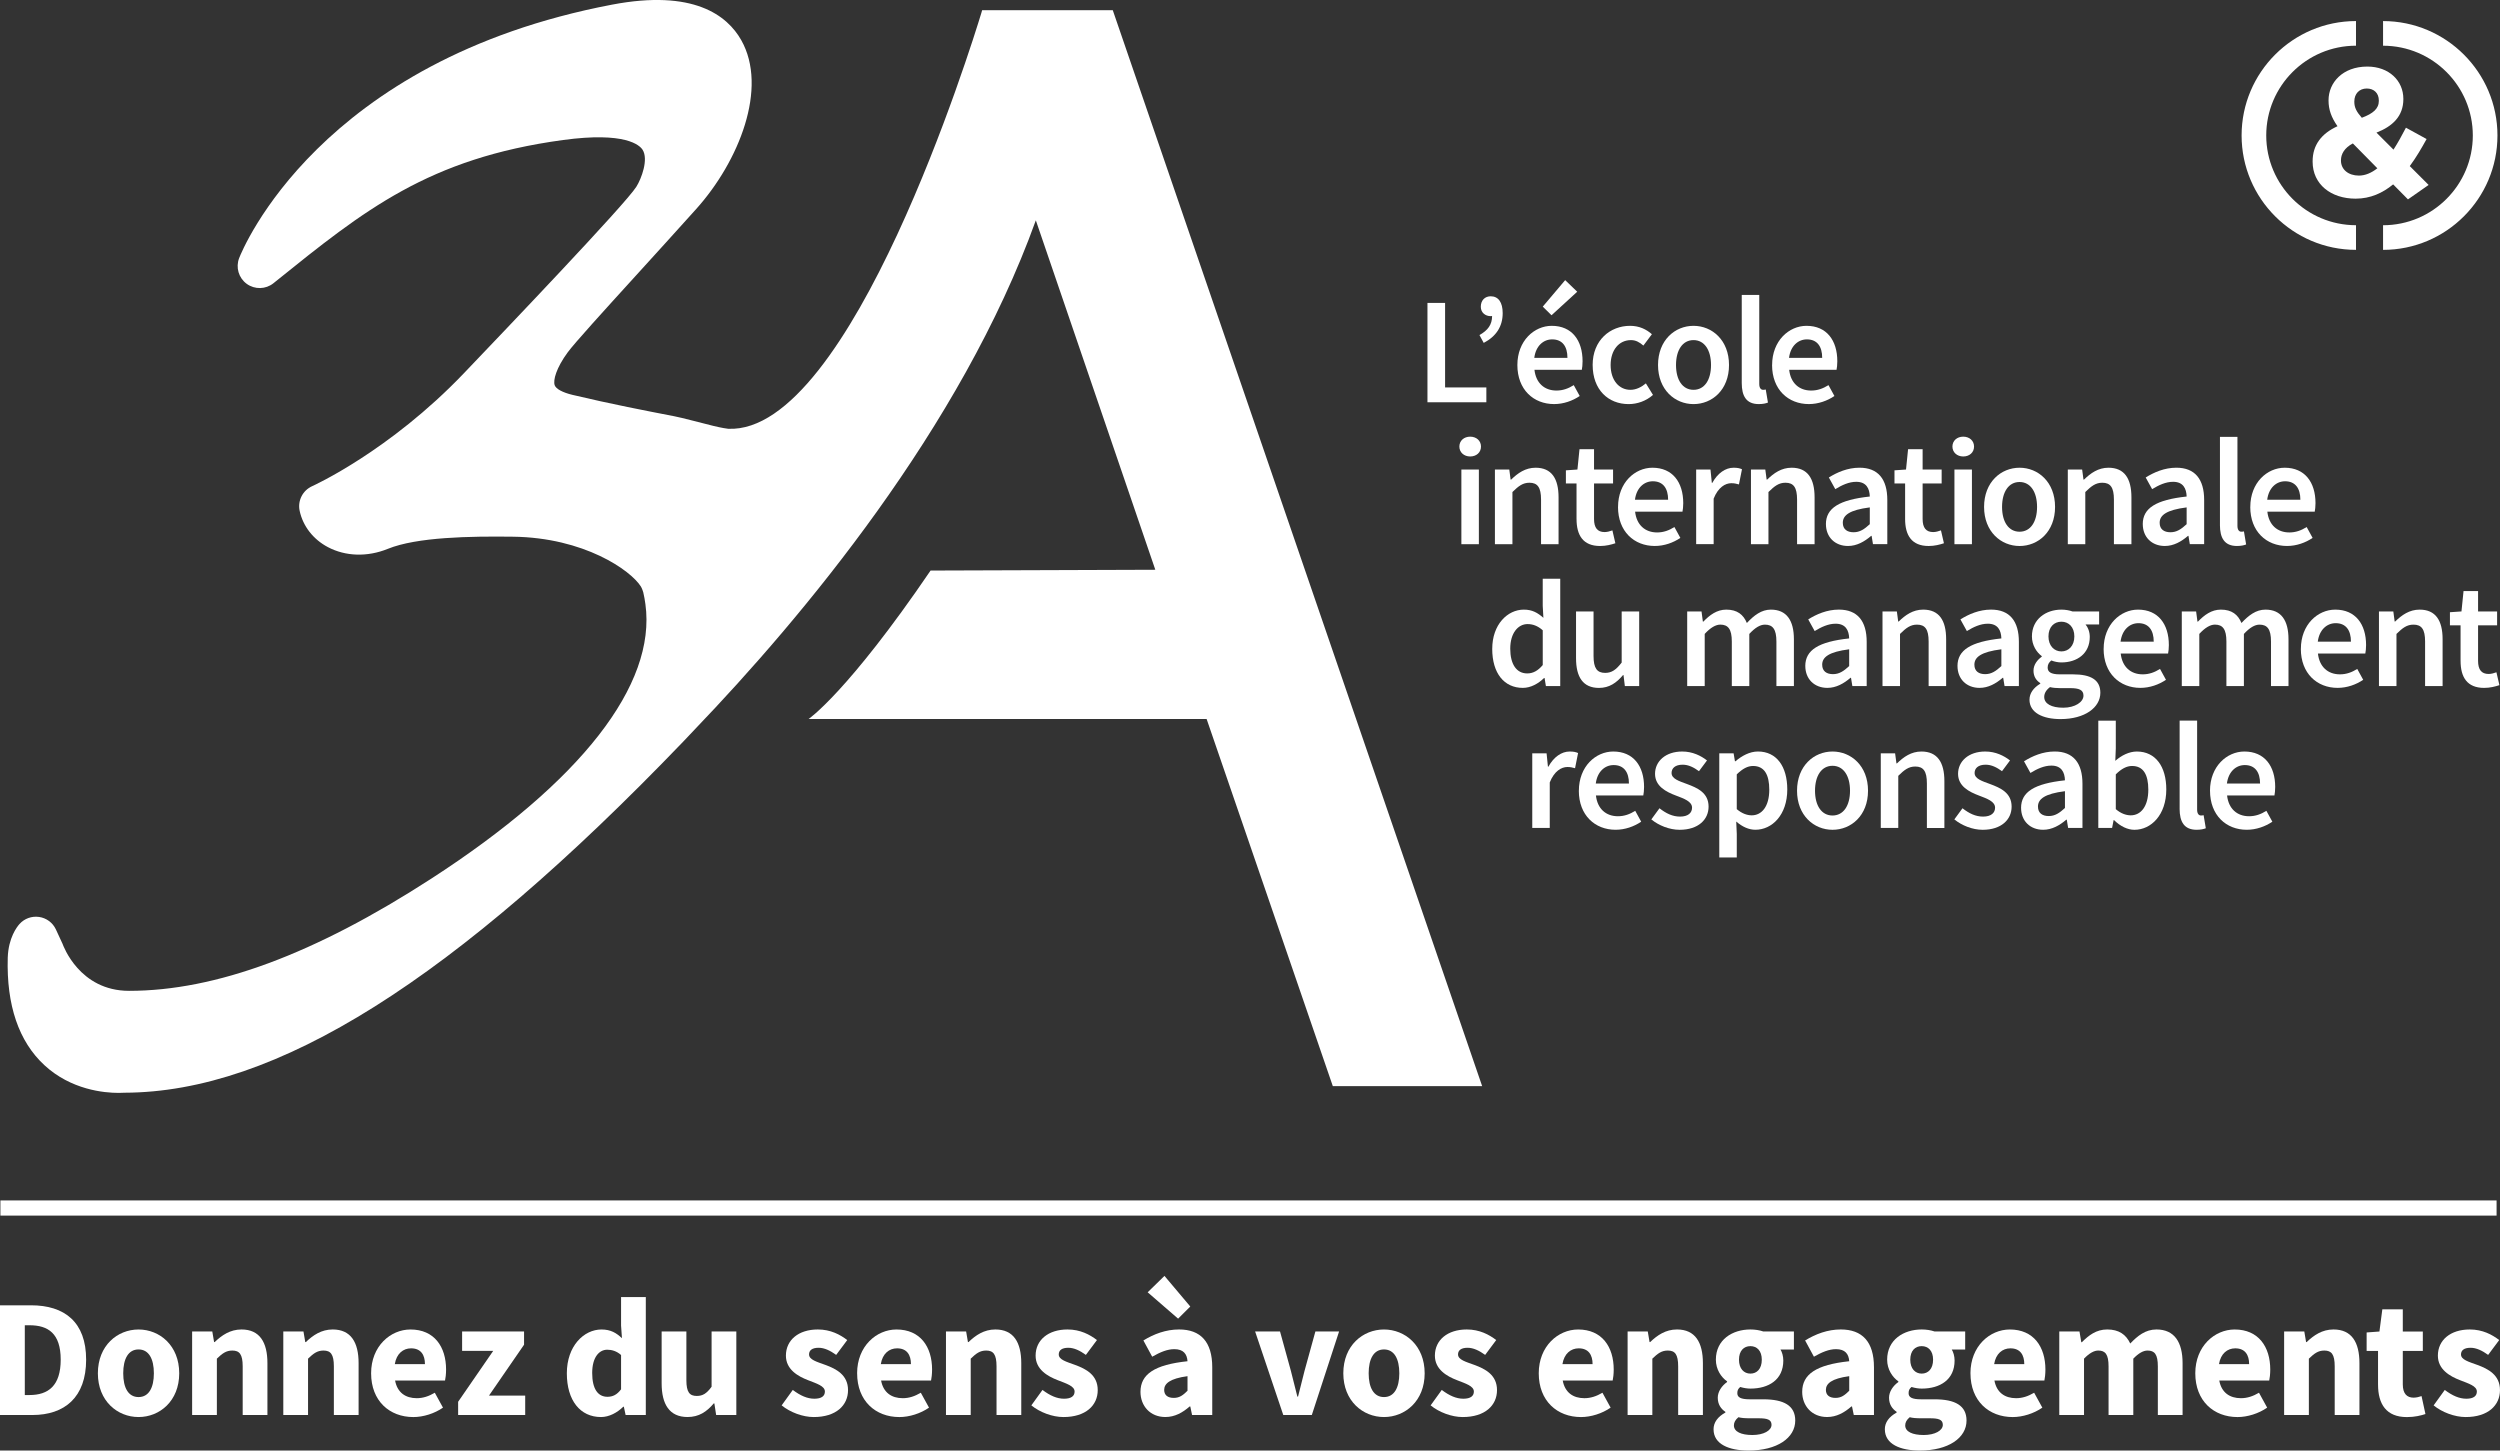 <?xml version="1.0" encoding="UTF-8"?><svg id="a" xmlns="http://www.w3.org/2000/svg" viewBox="0 0 1269.23 736.42"><rect x="0" y="0" width="1269.23" height="736.42" fill="#333333" stroke="none"/><g><g><path d="M724.71,153.79h8.95v42.91h20.95v7.53h-29.9v-50.44Z" style="fill:#fff;"/><path d="M751.11,170.11c4.26-2.41,6.42-5.24,6.42-9.75l-.6-5.89,3.47,4.55c-1.05,.92-2.19,1.49-3.58,1.49-2.72,0-5.03-1.79-5.03-4.78,0-3.27,2.1-5.31,5.03-5.31,3.92,0,6.08,3.12,6.08,8.55,0,6.72-3.24,11.75-9.63,15.12l-2.16-3.98Z" style="fill:#fff;"/><path d="M770.36,185.32c0-12.31,8.54-19.9,17.46-19.9,10.25,0,15.64,7.4,15.64,17.99,0,1.7-.18,3.39-.38,4.32h-24.05c.74,6.73,5.06,10.55,11.17,10.55,3.24,0,6.02-1.02,8.79-2.75l3.02,5.52c-3.61,2.44-8.18,4.1-12.99,4.1-10.46,0-18.66-7.34-18.66-19.84Zm25.42-3.64c0-5.83-2.59-9.38-7.77-9.38-4.41,0-8.3,3.3-9.07,9.38h16.84Zm-12.53-26.01l11.38-13.45,6.11,5.89-13.05,11.94-4.44-4.38Z" style="fill:#fff;"/><path d="M808.57,185.32c0-12.62,8.92-19.9,19-19.9,4.81,0,8.33,1.85,11.08,4.26l-4.32,5.77c-2.01-1.76-3.92-2.78-6.29-2.78-6.11,0-10.34,5.06-10.34,12.65s4.17,12.59,10.06,12.59c2.96,0,5.68-1.45,7.84-3.27l3.61,5.86c-3.55,3.15-8.05,4.66-12.37,4.66-10.34,0-18.26-7.28-18.26-19.84Z" style="fill:#fff;"/><path d="M841.77,185.32c0-12.62,8.58-19.9,18.02-19.9s18.02,7.28,18.02,19.9-8.58,19.84-18.02,19.84-18.02-7.28-18.02-19.84Zm26.9,0c0-7.59-3.33-12.65-8.88-12.65s-8.89,5.06-8.89,12.65,3.33,12.59,8.89,12.59,8.88-5,8.88-12.59Z" style="fill:#fff;"/><path d="M884.27,194.48v-44.74h8.89v45.2c0,2.19,.98,2.96,1.91,2.96,.4,0,.71,0,1.39-.15l1.11,6.63c-1.08,.43-2.56,.77-4.69,.77-6.29,0-8.61-4.07-8.61-10.68Z" style="fill:#fff;"/><path d="M899.69,185.32c0-12.31,8.55-19.9,17.46-19.9,10.24,0,15.64,7.4,15.64,17.99,0,1.7-.19,3.39-.39,4.32h-24.05c.74,6.73,5.06,10.55,11.17,10.55,3.24,0,6.02-1.02,8.79-2.75l3.02,5.52c-3.61,2.44-8.18,4.1-12.99,4.1-10.46,0-18.67-7.34-18.67-19.84Zm25.42-3.64c0-5.83-2.59-9.38-7.77-9.38-4.41,0-8.3,3.3-9.07,9.38h16.85Z" style="fill:#fff;"/><path d="M740.91,226.72c0-2.99,2.35-5.03,5.49-5.03s5.49,2.04,5.49,5.03-2.34,5.03-5.49,5.03-5.49-2.1-5.49-5.03Zm1.02,11.66h8.88v37.89h-8.88v-37.89Z" style="fill:#fff;"/><path d="M758.97,238.38h7.28l.68,5.12h.25c3.39-3.3,7.25-6.04,12.43-6.04,8.11,0,11.66,5.49,11.66,15.06v23.76h-8.89v-22.62c0-6.23-1.79-8.58-5.89-8.58-3.33,0-5.52,1.64-8.64,4.72v26.47h-8.89v-37.89Z" style="fill:#fff;"/><path d="M800.39,263.5v-18.05h-5.4v-6.67l5.86-.4,1.05-10.34h7.38v10.34h9.66v7.07h-9.66v18.03c0,4.46,1.73,6.65,5.37,6.65,1.3,0,2.84-.43,3.95-.86l1.51,6.54c-2.07,.68-4.7,1.39-7.74,1.39-8.73,0-11.97-5.52-11.97-13.7Z" style="fill:#fff;"/><path d="M821.47,257.36c0-12.31,8.55-19.9,17.46-19.9,10.25,0,15.64,7.4,15.64,17.99,0,1.7-.19,3.39-.39,4.32h-24.05c.74,6.73,5.06,10.55,11.17,10.55,3.24,0,6.02-1.02,8.79-2.75l3.02,5.52c-3.61,2.44-8.17,4.1-12.99,4.1-10.46,0-18.67-7.34-18.67-19.84Zm25.42-3.64c0-5.83-2.59-9.38-7.77-9.38-4.41,0-8.3,3.3-9.07,9.38h16.84Z" style="fill:#fff;"/><path d="M861.12,238.38h7.28l.68,6.76h.25c2.7-4.94,6.71-7.68,10.77-7.68,1.93,0,3.15,.25,4.29,.77l-1.54,7.71c-1.33-.37-2.31-.62-3.89-.62-3.02,0-6.66,2.07-8.95,7.84v23.11h-8.88v-37.89Z" style="fill:#fff;"/><path d="M888.95,238.38h7.28l.68,5.12h.25c3.39-3.3,7.25-6.04,12.43-6.04,8.11,0,11.66,5.49,11.66,15.06v23.76h-8.89v-22.62c0-6.23-1.79-8.58-5.89-8.58-3.33,0-5.52,1.64-8.64,4.72v26.47h-8.88v-37.89Z" style="fill:#fff;"/><path d="M927,266.09c0-8.11,6.73-12.34,22.28-14.01-.12-4.07-1.76-7.47-6.88-7.47-3.76,0-7.31,1.7-10.64,3.73l-3.27-5.92c4.16-2.62,9.53-4.97,15.55-4.97,9.47,0,14.13,5.83,14.13,16.38v22.43h-7.28l-.68-4.19h-.25c-3.39,2.9-7.28,5.12-11.75,5.12-6.63,0-11.2-4.51-11.2-11.11Zm22.28,.03v-8.52c-10.28,1.3-13.7,3.98-13.7,7.81,0,3.35,2.28,4.81,5.46,4.81s5.43-1.51,8.24-4.1Z" style="fill:#fff;"/><path d="M967.21,263.5v-18.05h-5.4v-6.67l5.86-.4,1.05-10.34h7.38v10.34h9.66v7.07h-9.66v18.03c0,4.46,1.73,6.65,5.36,6.65,1.3,0,2.84-.43,3.95-.86l1.51,6.54c-2.07,.68-4.71,1.39-7.74,1.39-8.73,0-11.97-5.52-11.97-13.7Z" style="fill:#fff;"/><path d="M991.23,226.72c0-2.99,2.35-5.03,5.49-5.03s5.49,2.04,5.49,5.03-2.34,5.03-5.49,5.03-5.49-2.1-5.49-5.03Zm1.02,11.66h8.88v37.89h-8.88v-37.89Z" style="fill:#fff;"/><path d="M1007.3,257.36c0-12.62,8.58-19.9,18.02-19.9s18.02,7.28,18.02,19.9-8.58,19.84-18.02,19.84-18.02-7.28-18.02-19.84Zm26.9,0c0-7.59-3.34-12.65-8.89-12.65s-8.88,5.06-8.88,12.65,3.33,12.59,8.88,12.59,8.89-5,8.89-12.59Z" style="fill:#fff;"/><path d="M1049.81,238.38h7.28l.68,5.12h.25c3.39-3.3,7.25-6.04,12.43-6.04,8.11,0,11.66,5.49,11.66,15.06v23.76h-8.89v-22.62c0-6.23-1.79-8.58-5.89-8.58-3.33,0-5.52,1.64-8.64,4.72v26.47h-8.88v-37.89Z" style="fill:#fff;"/><path d="M1087.86,266.09c0-8.11,6.73-12.34,22.28-14.01-.12-4.07-1.76-7.47-6.88-7.47-3.76,0-7.31,1.7-10.64,3.73l-3.27-5.92c4.16-2.62,9.53-4.97,15.55-4.97,9.47,0,14.13,5.83,14.13,16.38v22.43h-7.28l-.68-4.19h-.25c-3.39,2.9-7.28,5.12-11.75,5.12-6.63,0-11.2-4.51-11.2-11.11Zm22.28,.03v-8.52c-10.28,1.3-13.7,3.98-13.7,7.81,0,3.35,2.28,4.81,5.46,4.81s5.43-1.51,8.24-4.1Z" style="fill:#fff;"/><path d="M1127.05,266.52v-44.74h8.88v45.2c0,2.19,.99,2.96,1.91,2.96,.4,0,.71,0,1.39-.15l1.11,6.63c-1.08,.43-2.56,.77-4.69,.77-6.29,0-8.61-4.07-8.61-10.68Z" style="fill:#fff;"/><path d="M1142.46,257.36c0-12.31,8.55-19.9,17.46-19.9,10.25,0,15.64,7.4,15.64,17.99,0,1.7-.19,3.39-.39,4.32h-24.05c.74,6.73,5.06,10.55,11.17,10.55,3.24,0,6.02-1.02,8.79-2.75l3.02,5.52c-3.61,2.44-8.17,4.1-12.99,4.1-10.46,0-18.67-7.34-18.67-19.84Zm25.42-3.64c0-5.83-2.59-9.38-7.77-9.38-4.41,0-8.3,3.3-9.07,9.38h16.84Z" style="fill:#fff;"/><path d="M757.6,329.4c0-12.34,7.74-19.9,16.04-19.9,4.29,0,7,1.6,9.93,4.16l-.34-6.11v-13.73h8.89v54.48h-7.28l-.68-4.1h-.25c-2.81,2.81-6.7,5.03-10.77,5.03-9.44,0-15.55-7.34-15.55-19.84Zm25.64,8.24v-17.65c-2.59-2.31-5.15-3.15-7.71-3.15-4.81,0-8.79,4.56-8.79,12.46s3.15,12.59,8.61,12.59c2.93,0,5.4-1.3,7.9-4.26Z" style="fill:#fff;"/><path d="M800.14,334.18v-23.76h8.89v22.62c0,6.23,1.79,8.58,5.89,8.58,3.33,0,5.52-1.54,8.39-5.24v-25.95h8.89v37.89h-7.28l-.68-5.58h-.25c-3.33,3.95-7,6.51-12.19,6.51-8.11,0-11.66-5.49-11.66-15.06Z" style="fill:#fff;"/><path d="M856.57,310.42h7.28l.68,5.17h.25c3.21-3.35,6.88-6.09,11.63-6.09,5.55,0,8.71,2.53,10.46,6.79,3.62-3.86,7.37-6.79,12.19-6.79,7.99,0,11.69,5.49,11.69,15.06v23.76h-8.88v-22.62c0-6.23-1.85-8.58-5.83-8.58-2.41,0-5,1.54-7.93,4.72v26.47h-8.88v-22.62c0-6.23-1.85-8.58-5.83-8.58-2.35,0-5,1.54-7.93,4.72v26.47h-8.89v-37.89Z" style="fill:#fff;"/><path d="M916.53,338.13c0-8.11,6.73-12.34,22.28-14.01-.12-4.07-1.76-7.47-6.88-7.47-3.76,0-7.31,1.7-10.64,3.73l-3.27-5.92c4.16-2.62,9.53-4.97,15.55-4.97,9.47,0,14.13,5.83,14.13,16.38v22.43h-7.28l-.68-4.19h-.25c-3.39,2.9-7.28,5.12-11.75,5.12-6.63,0-11.2-4.51-11.2-11.11Zm22.28,.03v-8.52c-10.28,1.3-13.7,3.98-13.7,7.81,0,3.35,2.28,4.81,5.46,4.81s5.43-1.51,8.24-4.1Z" style="fill:#fff;"/><path d="M955.74,310.42h7.28l.68,5.12h.25c3.39-3.3,7.25-6.04,12.43-6.04,8.11,0,11.66,5.49,11.66,15.06v23.76h-8.89v-22.62c0-6.23-1.79-8.58-5.89-8.58-3.33,0-5.52,1.64-8.64,4.72v26.47h-8.89v-37.89Z" style="fill:#fff;"/><path d="M993.8,338.13c0-8.11,6.73-12.34,22.28-14.01-.12-4.07-1.76-7.47-6.88-7.47-3.76,0-7.31,1.7-10.64,3.73l-3.27-5.92c4.17-2.62,9.53-4.97,15.55-4.97,9.47,0,14.13,5.83,14.13,16.38v22.43h-7.28l-.68-4.19h-.25c-3.39,2.9-7.28,5.12-11.75,5.12-6.64,0-11.2-4.51-11.2-11.11Zm22.28,.03v-8.52c-10.27,1.3-13.7,3.98-13.7,7.81,0,3.35,2.28,4.81,5.46,4.81s5.43-1.51,8.24-4.1Z" style="fill:#fff;"/><path d="M1030.36,355.19c0-3.19,1.98-5.99,5.46-8.08v-.31c-1.95-1.26-3.43-3.27-3.43-6.32s2.01-5.52,4.19-7.07v-.31c-2.59-1.91-4.99-5.52-4.99-10,0-8.7,7.03-13.6,14.96-13.6,2.1,0,4.07,.37,5.62,.92h13.54v6.6h-6.91c1.24,1.42,2.16,3.76,2.16,6.36,0,8.42-6.39,12.93-14.41,12.93-1.6,0-3.42-.34-5.12-1-1.14,.97-1.85,1.93-1.85,3.62,0,2.13,1.54,3.43,6.14,3.43h6.74c9.05,0,13.87,2.81,13.87,9.35,0,7.47-7.83,13.36-20.21,13.36-9.04,0-15.77-3.24-15.77-9.87Zm27.4-2.04c0-2.93-2.34-3.79-6.68-3.79h-5.2c-2.03,0-3.67-.16-5.12-.52-2.04,1.54-2.93,3.24-2.93,5,0,3.46,3.7,5.46,9.66,5.46s10.27-2.87,10.27-6.14Zm-4.63-30.05c0-4.75-2.87-7.47-6.57-7.47s-6.57,2.69-6.57,7.47,2.93,7.62,6.57,7.62,6.57-2.81,6.57-7.62Z" style="fill:#fff;"/><path d="M1068.01,329.4c0-12.31,8.55-19.9,17.46-19.9,10.24,0,15.64,7.4,15.64,17.99,0,1.7-.19,3.39-.39,4.32h-24.05c.74,6.73,5.06,10.55,11.17,10.55,3.24,0,6.02-1.02,8.79-2.75l3.02,5.52c-3.61,2.44-8.18,4.1-12.99,4.1-10.46,0-18.67-7.34-18.67-19.84Zm25.42-3.64c0-5.83-2.59-9.38-7.77-9.38-4.41,0-8.3,3.3-9.07,9.38h16.85Z" style="fill:#fff;"/><path d="M1107.67,310.42h7.28l.68,5.17h.25c3.21-3.35,6.88-6.09,11.63-6.09,5.55,0,8.71,2.53,10.46,6.79,3.62-3.86,7.37-6.79,12.19-6.79,7.99,0,11.69,5.49,11.69,15.06v23.76h-8.88v-22.62c0-6.23-1.85-8.58-5.83-8.58-2.41,0-5,1.54-7.93,4.72v26.47h-8.88v-22.62c0-6.23-1.85-8.58-5.83-8.58-2.35,0-5,1.54-7.93,4.72v26.47h-8.89v-37.89Z" style="fill:#fff;"/><path d="M1168.14,329.4c0-12.31,8.55-19.9,17.46-19.9,10.25,0,15.64,7.4,15.64,17.99,0,1.7-.19,3.39-.39,4.32h-24.05c.74,6.73,5.06,10.55,11.17,10.55,3.24,0,6.02-1.02,8.79-2.75l3.02,5.52c-3.61,2.44-8.17,4.1-12.99,4.1-10.46,0-18.67-7.34-18.67-19.84Zm25.42-3.64c0-5.83-2.59-9.38-7.77-9.38-4.41,0-8.3,3.3-9.07,9.38h16.84Z" style="fill:#fff;"/><path d="M1207.79,310.42h7.28l.68,5.12h.25c3.39-3.3,7.25-6.04,12.43-6.04,8.11,0,11.66,5.49,11.66,15.06v23.76h-8.89v-22.62c0-6.23-1.79-8.58-5.89-8.58-3.33,0-5.52,1.64-8.64,4.72v26.47h-8.89v-37.89Z" style="fill:#fff;"/><path d="M1249.21,335.54v-18.05h-5.4v-6.67l5.86-.4,1.05-10.34h7.38v10.34h9.66v7.07h-9.66v18.03c0,4.46,1.73,6.65,5.37,6.65,1.3,0,2.84-.43,3.95-.86l1.51,6.54c-2.07,.68-4.7,1.39-7.74,1.39-8.73,0-11.97-5.52-11.97-13.7Z" style="fill:#fff;"/><path d="M777.91,382.46h7.28l.68,6.76h.25c2.7-4.94,6.71-7.68,10.77-7.68,1.93,0,3.15,.25,4.29,.77l-1.54,7.71c-1.32-.37-2.31-.62-3.89-.62-3.02,0-6.66,2.07-8.95,7.84v23.11h-8.88v-37.89Z" style="fill:#fff;"/><path d="M801.58,401.44c0-12.31,8.55-19.9,17.46-19.9,10.24,0,15.64,7.4,15.64,17.99,0,1.7-.19,3.39-.39,4.32h-24.05c.74,6.73,5.06,10.55,11.17,10.55,3.24,0,6.02-1.02,8.79-2.75l3.02,5.52c-3.61,2.44-8.18,4.1-12.99,4.1-10.46,0-18.67-7.34-18.67-19.84Zm25.42-3.64c0-5.83-2.59-9.38-7.77-9.38-4.41,0-8.3,3.3-9.07,9.38h16.85Z" style="fill:#fff;"/><path d="M838.37,416l4.13-5.65c3.36,2.62,6.62,4.23,10.46,4.23,4.13,0,6.08-1.94,6.08-4.53,0-3.18-4.1-4.6-8.15-6.14-4.97-1.87-10.64-4.72-10.64-11.05s5.31-11.32,13.79-11.32c5.28,0,9.5,2.14,12.59,4.53l-4.07,5.46c-2.65-1.94-5.32-3.3-8.3-3.3-3.81,0-5.62,1.82-5.62,4.2,0,2.99,3.83,4.13,7.93,5.65,5.12,1.91,10.86,4.38,10.86,11.45,0,6.51-5.15,11.75-14.72,11.75-5.18,0-10.65-2.22-14.35-5.28Z" style="fill:#fff;"/><path d="M872.86,382.46h7.28l.68,4.04h.25c3.19-2.75,7.25-4.97,11.42-4.97,9.47,0,14.9,7.59,14.9,19.28,0,12.96-7.74,20.45-16.17,20.45-3.37,0-6.67-1.51-9.75-4.17l.28,6.29v11.94h-8.88v-52.88Zm25.39,18.45c0-7.56-2.47-12.03-8.24-12.03-2.75,0-5.34,1.39-8.27,4.26v17.65c2.71,2.32,5.4,3.15,7.59,3.15,5.06,0,8.92-4.44,8.92-13.02Z" style="fill:#fff;"/><path d="M912.34,401.44c0-12.62,8.58-19.9,18.02-19.9s18.02,7.28,18.02,19.9-8.58,19.84-18.02,19.84-18.02-7.28-18.02-19.84Zm26.9,0c0-7.59-3.34-12.65-8.89-12.65s-8.88,5.06-8.88,12.65,3.33,12.59,8.88,12.59,8.89-5,8.89-12.59Z" style="fill:#fff;"/><path d="M954.85,382.46h7.28l.68,5.12h.25c3.39-3.3,7.25-6.04,12.43-6.04,8.11,0,11.66,5.49,11.66,15.06v23.76h-8.88v-22.62c0-6.23-1.79-8.58-5.89-8.58-3.34,0-5.52,1.64-8.64,4.72v26.47h-8.88v-37.89Z" style="fill:#fff;"/><path d="M992.2,416l4.14-5.65c3.36,2.62,6.62,4.23,10.46,4.23,4.13,0,6.08-1.94,6.08-4.53,0-3.18-4.1-4.6-8.14-6.14-4.97-1.87-10.65-4.72-10.65-11.05s5.31-11.32,13.79-11.32c5.28,0,9.5,2.14,12.59,4.53l-4.07,5.46c-2.65-1.94-5.32-3.3-8.3-3.3-3.81,0-5.61,1.82-5.61,4.2,0,2.99,3.82,4.13,7.93,5.65,5.12,1.91,10.86,4.38,10.86,11.45,0,6.51-5.15,11.75-14.72,11.75-5.18,0-10.64-2.22-14.35-5.28Z" style="fill:#fff;"/><path d="M1026.08,410.17c0-8.11,6.72-12.34,22.28-14.01-.12-4.07-1.76-7.47-6.88-7.47-3.76,0-7.31,1.7-10.64,3.73l-3.27-5.92c4.17-2.62,9.54-4.97,15.55-4.97,9.47,0,14.13,5.83,14.13,16.38v22.43h-7.28l-.68-4.19h-.25c-3.39,2.9-7.28,5.12-11.75,5.12-6.63,0-11.2-4.51-11.2-11.11Zm22.28,.03v-8.52c-10.27,1.3-13.7,3.98-13.7,7.81,0,3.35,2.28,4.81,5.46,4.81s5.43-1.51,8.24-4.1Z" style="fill:#fff;"/><path d="M1073.31,416.37h-.25l-.77,3.98h-7v-54.48h8.88v14.1l-.25,6.29c3.17-2.78,7.05-4.72,10.94-4.72,9.47,0,14.95,7.59,14.95,19.24,0,13-7.74,20.5-16.17,20.5-3.46,0-7.16-1.76-10.34-4.91Zm17.37-15.46c0-7.56-2.47-12.03-8.24-12.03-2.75,0-5.4,1.39-8.27,4.26v17.65c2.65,2.32,5.4,3.15,7.59,3.15,5.06,0,8.92-4.44,8.92-13.02Z" style="fill:#fff;"/><path d="M1106.58,410.6v-44.74h8.88v45.2c0,2.19,.99,2.96,1.91,2.96,.4,0,.71,0,1.39-.15l1.11,6.63c-1.08,.43-2.56,.77-4.69,.77-6.3,0-8.61-4.07-8.61-10.68Z" style="fill:#fff;"/><path d="M1122,401.44c0-12.31,8.54-19.9,17.46-19.9,10.24,0,15.64,7.4,15.64,17.99,0,1.7-.18,3.39-.38,4.32h-24.05c.74,6.73,5.06,10.55,11.17,10.55,3.24,0,6.02-1.02,8.79-2.75l3.03,5.52c-3.61,2.44-8.18,4.1-12.99,4.1-10.46,0-18.66-7.34-18.66-19.84Zm25.42-3.64c0-5.83-2.59-9.38-7.77-9.38-4.41,0-8.3,3.3-9.07,9.38h16.85Z" style="fill:#fff;"/></g><path d="M564.95,5.19h-66.33l-.43,1.49c-4.66,15.35-66.17,213.82-128.49,211.01-.45-.02-3.45-.47-7.4-1.43-6.5-1.58-15.55-4.08-20.01-4.94-13.7-2.65-32.46-6.27-51.66-10.85-4.96-1.19-8.33-3-9.01-4.86-.92-2.51,.78-8.83,6.64-16.78,3.6-4.85,17.81-20.48,34.27-38.57,9.43-10.36,20.02-22.01,30.94-34.16,21.74-24.22,36.57-61.45,22.85-85.72-7.1-12.57-24.26-25.91-65.6-18.02C162.04,30.67,123.01,126.93,121.42,131.02c-1.84,4.72-.27,10.08,3.82,13.07,4.09,2.99,9.67,2.86,13.62-.32l.96-.78c45.13-36.34,77.74-62.59,145.97-71.9,31.81-4.34,38.98,2.67,40.43,4.92,3.11,4.84-.53,14.64-3.18,18.84-5.6,8.89-67.25,73.42-87.51,94.63-37.83,39.6-76.62,57.15-76.99,57.32-4.84,2.14-7.52,7.38-6.41,12.55,1.66,7.76,6.87,14.47,14.3,18.4,9.02,4.78,20.13,5.1,30.48,.89,14.77-6,41.73-6.44,63.57-6.16,36.02,.45,59.68,17.01,64.89,25.29,.56,.89,1.14,2.66,1.21,2.95,.46,1.9,.83,4.08,1.09,6.02,5.62,40.92-32.67,90.13-108.76,139.37-59.2,38.31-109.38,56.93-153.39,56.93-25.21,0-33.41-22.95-33.76-23.85-.09-.24-3.43-7.42-3.43-7.42-1.6-3.37-4.79-5.72-8.49-6.25-3.7-.53-7.42,.8-9.92,3.57-1.31,1.46-5.64,6.99-5.99,17.09-.68,24.17,5.58,42.54,18.6,54.59,13.56,12.56,30.38,14.08,37.72,14.08,1.31,0,2.33-.05,2.96-.09,76.91-.22,167.09-56.89,283.72-178.32,1.99-2.07,3.99-4.2,6.01-6.35,53.87-56.18,134.96-152.69,172.94-258.23l60.66,177.4-114.1,.4c-42.17,61.96-61.94,75.37-61.94,75.37h202.09l64.07,186.4h75.82L564.95,5.19Z" style="fill:#fff;"/><g><path d="M1196.12,126.85c-32.02,0-58.08-26.05-58.08-58.08s26.06-58.08,58.08-58.08v12.51c-25.13,0-45.57,20.44-45.57,45.57s20.44,45.57,45.57,45.57v12.51Z" style="fill:#fff;"/><path d="M1209.86,126.86v-12.51c25.13,0,45.57-20.44,45.57-45.57s-20.44-45.57-45.57-45.57V10.7c32.03,0,58.08,26.06,58.08,58.08s-26.05,58.08-58.08,58.08" style="fill:#fff;"/><path d="M1214.96,93.62c-5.29,4.36-11.51,7.24-19.04,7.24-12.44,0-21.82-7.24-21.82-18.76v-.19c0-8.26,4.46-14.11,12.63-17.83-3.16-4.46-4.55-8.54-4.55-13v-.19c0-8.91,7.15-17.09,19.69-17.09,11.05,0,18.29,7.24,18.29,16.35v.19c0,8.73-5.57,13.84-13.65,16.99l8.64,8.64c2.14-3.34,4.27-7.15,6.32-11.14l10.49,5.76c-2.51,4.55-5.3,9.38-8.54,13.74l9.57,9.57-10.49,7.33-7.52-7.61Zm-7.99-8.17l-12.44-12.63c-4.27,2.23-6.04,5.39-6.04,8.54v.18c0,4.55,3.81,7.61,9.1,7.61,3.25,0,6.41-1.39,9.38-3.71m.74-34.27v-.19c0-3.72-2.51-6.04-6.13-6.04-3.81,0-6.31,2.69-6.31,6.59v.19c0,2.88,1.11,5.01,3.81,8.08,5.66-2.14,8.64-4.55,8.64-8.64" style="fill:#fff;"/></g></g><g><path d="M0,662.69H15.75c17.01,0,27.98,8.47,27.98,27.61s-10.96,28.09-27.27,28.09H0v-55.7Zm14.98,45.56c9.45,0,15.84-4.63,15.84-17.96s-6.38-17.47-15.84-17.47h-2.39v35.43h2.39Z" style="fill:#fff;"/><path d="M49.69,697.21c0-14.1,9.93-22.24,20.65-22.24s20.65,8.14,20.65,22.24-9.93,22.21-20.65,22.21-20.65-8.14-20.65-22.21Zm28.43,0c0-7.34-2.59-12.11-7.78-12.11s-7.78,4.77-7.78,12.11,2.58,12.07,7.78,12.07,7.78-4.74,7.78-12.07Z" style="fill:#fff;"/><path d="M97.53,675.99h10.25l.91,5.36h.31c3.57-3.42,7.84-6.39,13.62-6.39,9.22,0,13.15,6.51,13.15,17.1v26.32h-12.56v-24.71c0-6.1-1.64-8.01-5.26-8.01-3.16,0-5.09,1.47-7.85,4.12v28.6h-12.56v-42.4Z" style="fill:#fff;"/><path d="M143.82,675.99h10.25l.91,5.36h.31c3.57-3.42,7.84-6.39,13.62-6.39,9.22,0,13.15,6.51,13.15,17.1v26.32h-12.56v-24.71c0-6.1-1.64-8.01-5.26-8.01-3.16,0-5.09,1.47-7.85,4.12v28.6h-12.56v-42.4Z" style="fill:#fff;"/><path d="M188.41,697.21c0-13.76,9.81-22.24,20-22.24,12.08,0,18.06,8.78,18.06,20.35,0,2.26-.28,4.53-.53,5.55h-25.36c1.13,6.15,5.34,8.98,11,8.98,3.21,0,6.09-.97,9.17-2.77l4.15,7.57c-4.34,3.01-10.01,4.78-15.04,4.78-12.08,0-21.45-8.17-21.45-22.21Zm27.33-4.65c0-4.66-2.03-8.02-7.05-8.02-3.97,0-7.39,2.66-8.25,8.02h15.3Z" style="fill:#fff;"/><path d="M232.59,711.67l17.8-25.83h-15.78v-9.86h31.45v6.72l-17.8,25.83h18.38v9.86h-34.05v-6.72Z" style="fill:#fff;"/><path d="M287.78,697.21c0-13.87,8.66-22.24,17.59-22.24,4.67,0,7.53,1.74,10.39,4.42l-.45-6.43v-14.45h12.56v59.88h-10.25l-.9-4.2h-.31c-3,3-7.19,5.23-11.28,5.23-10.54,0-17.35-8.37-17.35-22.21Zm27.53,8.13v-17.41c-2.22-1.99-4.71-2.69-7.02-2.69-4.07,0-7.64,3.76-7.64,11.82s2.88,12.08,7.74,12.08c2.67,0,4.84-1.01,6.92-3.8Z" style="fill:#fff;"/><path d="M335.91,702.31v-26.32h12.56v24.71c0,6.1,1.64,8.01,5.26,8.01,3.15,0,5.09-1.33,7.54-4.67v-28.06h12.56v42.4h-10.25l-.9-5.88h-.31c-3.54,4.22-7.53,6.91-13.31,6.91-9.22,0-13.15-6.51-13.15-17.1Z" style="fill:#fff;"/><path d="M396.84,713.49l5.65-7.83c3.85,2.91,7.39,4.46,10.94,4.46,3.74,0,5.36-1.42,5.36-3.65,0-2.8-4.2-4.06-8.57-5.77-5.2-2.01-11.22-5.46-11.22-12.47,0-7.9,6.41-13.27,16.2-13.27,6.5,0,11.33,2.62,14.94,5.37l-5.62,7.54c-3.01-2.19-5.99-3.62-8.93-3.62-3.24,0-4.84,1.27-4.84,3.39,0,2.7,3.97,3.73,8.37,5.34,5.37,1.99,11.42,5.01,11.42,12.76s-6.06,13.68-17.42,13.68c-5.59,0-11.98-2.42-16.28-5.92Z" style="fill:#fff;"/><path d="M435.15,697.21c0-13.76,9.81-22.24,20-22.24,12.08,0,18.06,8.78,18.06,20.35,0,2.26-.28,4.53-.52,5.55h-25.37c1.13,6.15,5.34,8.98,11,8.98,3.21,0,6.09-.97,9.17-2.77l4.16,7.57c-4.34,3.01-10.02,4.78-15.04,4.78-12.09,0-21.45-8.17-21.45-22.21Zm27.33-4.65c0-4.66-2.03-8.02-7.05-8.02-3.97,0-7.4,2.66-8.25,8.02h15.3Z" style="fill:#fff;"/><path d="M480.25,675.99h10.25l.91,5.36h.31c3.57-3.42,7.84-6.39,13.62-6.39,9.22,0,13.15,6.51,13.15,17.1v26.32h-12.56v-24.71c0-6.1-1.64-8.01-5.26-8.01-3.16,0-5.09,1.47-7.85,4.12v28.6h-12.56v-42.4Z" style="fill:#fff;"/><path d="M523.61,713.49l5.65-7.83c3.85,2.91,7.39,4.46,10.94,4.46,3.74,0,5.36-1.42,5.36-3.65,0-2.8-4.2-4.06-8.57-5.77-5.2-2.01-11.22-5.46-11.22-12.47,0-7.9,6.41-13.27,16.2-13.27,6.5,0,11.33,2.62,14.94,5.37l-5.62,7.54c-3.01-2.19-5.99-3.62-8.93-3.62-3.24,0-4.84,1.27-4.84,3.39,0,2.7,3.97,3.73,8.37,5.34,5.37,1.99,11.42,5.01,11.42,12.76s-6.06,13.68-17.42,13.68c-5.59,0-11.98-2.42-16.28-5.92Z" style="fill:#fff;"/><path d="M579.01,706.63c0-8.93,7.11-13.77,23.88-15.54-.25-3.71-2.1-6.13-6.71-6.13-3.56,0-7.11,1.5-11.22,3.83l-4.47-8.25c5.38-3.29,11.44-5.58,18.12-5.58,10.84,0,16.84,6.19,16.84,19.18v24.24h-10.25l-.9-4.34h-.31c-3.57,3.14-7.57,5.37-12.34,5.37-7.73,0-12.64-5.64-12.64-12.79Zm3.65-50.54l8.53-8.33,13.11,15.55-6.19,6.16-15.45-13.38Zm20.23,49.98v-7.4c-8.93,1.2-11.85,3.76-11.85,6.96,0,2.73,1.88,4.07,4.86,4.07s4.75-1.41,6.99-3.63Z" style="fill:#fff;"/><path d="M637.24,675.99h12.62l5.52,20.02c1.08,4.21,2.2,8.59,3.28,13.03h.35c1.08-4.44,2.2-8.82,3.28-13.03l5.52-20.02h12.03l-13.84,42.4h-14.49l-14.29-42.4Z" style="fill:#fff;"/><path d="M681.99,697.21c0-14.1,9.93-22.24,20.65-22.24s20.65,8.14,20.65,22.24-9.93,22.21-20.65,22.21-20.65-8.14-20.65-22.21Zm28.43,0c0-7.34-2.58-12.11-7.78-12.11s-7.78,4.77-7.78,12.11,2.59,12.07,7.78,12.07,7.78-4.74,7.78-12.07Z" style="fill:#fff;"/><path d="M726.32,713.49l5.65-7.83c3.85,2.91,7.39,4.46,10.94,4.46,3.74,0,5.36-1.42,5.36-3.65,0-2.8-4.2-4.06-8.57-5.77-5.2-2.01-11.22-5.46-11.22-12.47,0-7.9,6.41-13.27,16.2-13.27,6.5,0,11.33,2.62,14.94,5.37l-5.62,7.54c-3.01-2.19-5.99-3.62-8.93-3.62-3.24,0-4.84,1.27-4.84,3.39,0,2.7,3.97,3.73,8.37,5.34,5.37,1.99,11.42,5.01,11.42,12.76s-6.06,13.68-17.42,13.68c-5.59,0-11.98-2.42-16.28-5.92Z" style="fill:#fff;"/><path d="M781.21,697.21c0-13.76,9.81-22.24,20-22.24,12.08,0,18.06,8.78,18.06,20.35,0,2.26-.28,4.53-.53,5.55h-25.36c1.13,6.15,5.34,8.98,11,8.98,3.21,0,6.09-.97,9.17-2.77l4.15,7.57c-4.34,3.01-10.01,4.78-15.04,4.78-12.08,0-21.45-8.17-21.45-22.21Zm27.33-4.65c0-4.66-2.03-8.02-7.05-8.02-3.97,0-7.39,2.66-8.25,8.02h15.3Z" style="fill:#fff;"/><path d="M826.31,675.99h10.25l.91,5.36h.31c3.57-3.42,7.84-6.39,13.62-6.39,9.22,0,13.15,6.51,13.15,17.1v26.32h-12.56v-24.71c0-6.1-1.64-8.01-5.26-8.01-3.16,0-5.09,1.47-7.85,4.12v28.6h-12.56v-42.4Z" style="fill:#fff;"/><path d="M869.95,725.67c0-3.52,2.11-6.37,6.02-8.54v-.34c-2.19-1.48-3.88-3.71-3.88-7.2,0-3.06,2.03-6.04,4.73-7.94v-.35c-2.99-2.08-5.69-6.04-5.69-11,0-10.18,8.41-15.34,17.54-15.34,2.36,0,4.67,.37,6.57,1.03h15.51v9.15h-6.82c.8,1.27,1.44,3.37,1.44,5.59,0,9.76-7.42,14.25-16.69,14.25-1.55,0-3.29-.26-5.18-.82-1.04,.9-1.48,1.66-1.48,3.15,0,2.09,1.71,3.11,6.34,3.11h6.88c10.4,0,16.19,3.18,16.19,10.78,0,8.81-9.18,15.23-23.73,15.23-9.87,0-17.74-3.21-17.74-10.75Zm29.44-2.33c0-2.67-2.29-3.29-6.47-3.29h-4.4c-2.9,0-4.56-.17-5.94-.54-1.57,1.32-2.29,2.63-2.29,4.16,0,3.22,3.72,4.87,9.4,4.87s9.7-2.26,9.7-5.19Zm-4.94-33.03c0-4.52-2.46-6.89-5.79-6.89s-5.79,2.36-5.79,6.89,2.48,7.06,5.79,7.06,5.79-2.42,5.79-7.06Z" style="fill:#fff;"/><path d="M914.96,706.63c0-8.93,7.11-13.77,23.88-15.54-.25-3.71-2.1-6.13-6.71-6.13-3.56,0-7.11,1.5-11.22,3.83l-4.47-8.25c5.38-3.29,11.44-5.58,18.12-5.58,10.84,0,16.84,6.19,16.84,19.18v24.24h-10.25l-.9-4.34h-.31c-3.57,3.14-7.57,5.37-12.34,5.37-7.73,0-12.64-5.64-12.64-12.79Zm23.88-.56v-7.4c-8.93,1.2-11.85,3.76-11.85,6.96,0,2.73,1.88,4.07,4.86,4.07s4.75-1.41,6.99-3.63Z" style="fill:#fff;"/><path d="M956.91,725.67c0-3.52,2.11-6.37,6.01-8.54v-.34c-2.19-1.48-3.87-3.71-3.87-7.2,0-3.06,2.03-6.04,4.73-7.94v-.35c-2.98-2.08-5.69-6.04-5.69-11,0-10.18,8.41-15.34,17.54-15.34,2.36,0,4.67,.37,6.57,1.03h15.51v9.15h-6.82c.79,1.27,1.44,3.37,1.44,5.59,0,9.76-7.42,14.25-16.69,14.25-1.55,0-3.3-.26-5.18-.82-1.04,.9-1.48,1.66-1.48,3.15,0,2.09,1.71,3.11,6.34,3.11h6.88c10.39,0,16.19,3.18,16.19,10.78,0,8.81-9.18,15.23-23.73,15.23-9.86,0-17.73-3.21-17.73-10.75Zm29.44-2.33c0-2.67-2.29-3.29-6.46-3.29h-4.4c-2.91,0-4.57-.17-5.94-.54-1.57,1.32-2.29,2.63-2.29,4.16,0,3.22,3.72,4.87,9.4,4.87s9.7-2.26,9.7-5.19Zm-4.94-33.03c0-4.52-2.45-6.89-5.79-6.89s-5.79,2.36-5.79,6.89,2.49,7.06,5.79,7.06,5.79-2.42,5.79-7.06Z" style="fill:#fff;"/><path d="M1000.38,697.21c0-13.76,9.81-22.24,20-22.24,12.08,0,18.06,8.78,18.06,20.35,0,2.26-.28,4.53-.52,5.55h-25.37c1.13,6.15,5.34,8.98,11,8.98,3.21,0,6.09-.97,9.17-2.77l4.16,7.57c-4.34,3.01-10.02,4.78-15.04,4.78-12.09,0-21.45-8.17-21.45-22.21Zm27.33-4.65c0-4.66-2.03-8.02-7.05-8.02-3.97,0-7.4,2.66-8.25,8.02h15.3Z" style="fill:#fff;"/><path d="M1045.49,675.99h10.25l.91,5.43h.31c3.48-3.49,7.28-6.46,12.85-6.46,5.96,0,9.56,2.57,11.7,7.13,3.73-3.89,7.71-7.13,13.31-7.13,9.16,0,13.26,6.51,13.26,17.1v26.32h-12.56v-24.71c0-6.1-1.67-8.01-5.24-8.01-2.13,0-4.54,1.33-7.22,4.12v28.6h-12.56v-24.71c0-6.1-1.67-8.01-5.24-8.01-2.1,0-4.54,1.33-7.22,4.12v28.6h-12.56v-42.4Z" style="fill:#fff;"/><path d="M1114.53,697.21c0-13.76,9.81-22.24,20-22.24,12.08,0,18.06,8.78,18.06,20.35,0,2.26-.28,4.53-.53,5.55h-25.36c1.13,6.15,5.34,8.98,11,8.98,3.21,0,6.09-.97,9.17-2.77l4.15,7.57c-4.34,3.01-10.01,4.78-15.04,4.78-12.08,0-21.45-8.17-21.45-22.21Zm27.33-4.65c0-4.66-2.03-8.02-7.05-8.02-3.97,0-7.39,2.66-8.25,8.02h15.3Z" style="fill:#fff;"/><path d="M1159.63,675.99h10.25l.9,5.36h.31c3.57-3.42,7.84-6.39,13.62-6.39,9.22,0,13.16,6.51,13.16,17.1v26.32h-12.56v-24.71c0-6.1-1.64-8.01-5.27-8.01-3.15,0-5.08,1.47-7.85,4.12v28.6h-12.56v-42.4Z" style="fill:#fff;"/><path d="M1207.31,702.98v-17.13h-5.79v-9.37l6.5-.48,1.47-11.26h10.39v11.26h10.17v9.86h-10.17v16.98c0,4.81,2.18,6.74,5.49,6.74,1.4,0,2.92-.4,4.03-.8l1.98,9.12c-2.25,.72-5.31,1.54-9.42,1.54-10.48,0-14.64-6.61-14.64-16.44Z" style="fill:#fff;"/><path d="M1235.54,713.49l5.65-7.83c3.84,2.91,7.39,4.46,10.94,4.46,3.73,0,5.35-1.42,5.35-3.65,0-2.8-4.2-4.06-8.57-5.77-5.19-2.01-11.22-5.46-11.22-12.47,0-7.9,6.42-13.27,16.2-13.27,6.5,0,11.33,2.62,14.94,5.37l-5.62,7.54c-3.02-2.19-6-3.62-8.93-3.62-3.25,0-4.85,1.27-4.85,3.39,0,2.7,3.97,3.73,8.37,5.34,5.37,1.99,11.42,5.01,11.42,12.76s-6.05,13.68-17.41,13.68c-5.59,0-11.99-2.42-16.28-5.92Z" style="fill:#fff;"/></g><rect x=".21" y="609.45" width="1267.28" height="7.7" style="fill:#fff;"/></svg>